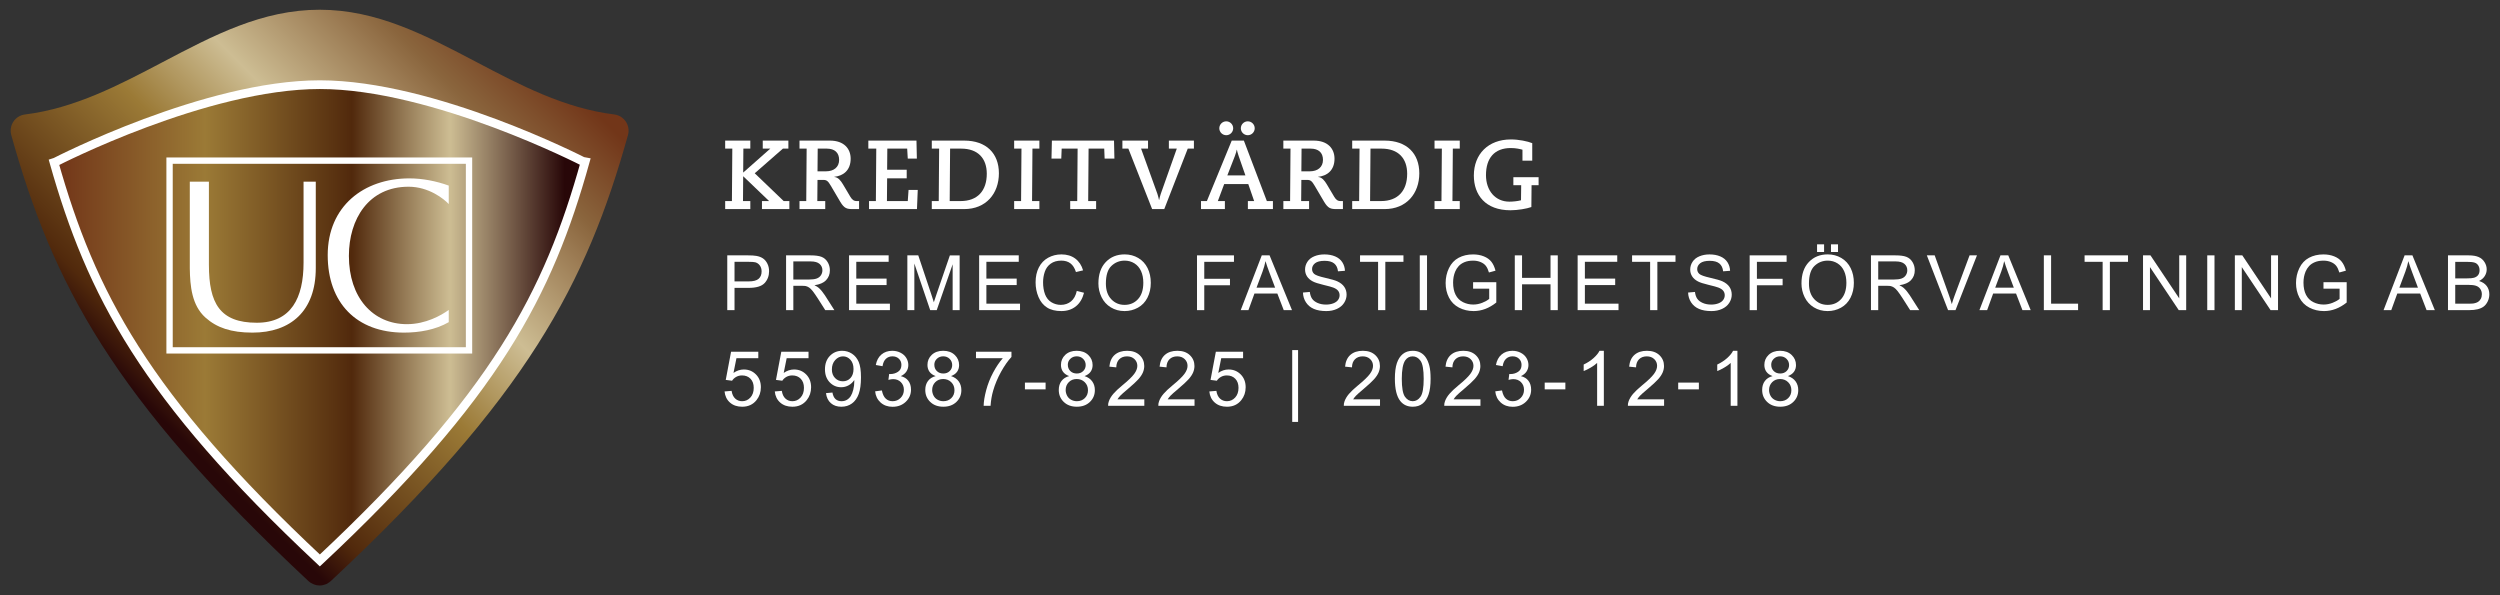 <?xml version="1.0" encoding="UTF-8"?>
<svg id="Lager_1" data-name="Lager 1" xmlns="http://www.w3.org/2000/svg" xmlns:xlink="http://www.w3.org/1999/xlink" version="1.1" viewBox="0 0 294 70">
  <rect x="0" y="0" width="294" height="70" fill="#333333" stroke="none"/>
  <defs>
    <style>
      .cls-1 {
        clip-path: url(#clippath);
      }

      .cls-2, .cls-3 {
        fill: none;
      }

      .cls-2, .cls-4, .cls-5, .cls-6, .cls-7 {
        stroke-width: 0px;
      }

      .cls-3 {
        stroke: #fff;
        stroke-width: 1.024px;
      }

      .cls-8 {
        clip-path: url(#clippath-1);
      }

      .cls-4 {
        fill-rule: evenodd;
      }

      .cls-4, .cls-7 {
        fill: #fff;
      }

      .cls-5 {
        fill: url(#Namnlös_övertoning_3);
      }

      .cls-6 {
        fill: url(#Namnlös_övertoning_2);
      }
    </style>
    <clipPath id="clippath">
      <path class="cls-2" d="M19.099,7.321c-5.068,2.664-10.309,5.419-16.15,6.139-.565.068-1.063.375-1.365.833-.315.466-.412,1.046-.261,1.591,4.851,17.371,11.853,30.873,34.961,52.463.115.105.226.177.321.227l.308.154c.216.084.442.127.675.127.251,0,.5-.053.687-.131l.208-.086.089-.067c.085-.047.203-.12.331-.237,23.091-21.577,30.095-35.079,34.946-52.451.15-.544.055-1.124-.252-1.577-.313-.471-.811-.778-1.369-.846-5.848-.72-11.091-3.476-16.171-6.148-6.033-3.169-11.727-6.167-18.471-6.167s-12.443,2.998-18.487,6.176"/>
    </clipPath>
    <linearGradient id="Namnlös_övertoning_3" data-name="Namnlös övertoning 3" x1="2509.115" y1="107.882" x2="2510.115" y2="107.882" gradientTransform="translate(-162551.83 -6954.67) scale(64.79)" gradientUnits="userSpaceOnUse">
      <stop offset="0" stop-color="#280708"/>
      <stop offset=".006" stop-color="#280708"/>
      <stop offset=".084" stop-color="#51290c"/>
      <stop offset=".382" stop-color="#9b7a36"/>
      <stop offset=".413" stop-color="#a38546"/>
      <stop offset=".562" stop-color="#cdbd93"/>
      <stop offset=".751" stop-color="#997850"/>
      <stop offset=".803" stop-color="#8a653d"/>
      <stop offset=".955" stop-color="#723619"/>
      <stop offset="1" stop-color="#723619"/>
    </linearGradient>
    <clipPath id="clippath-1">
      <path class="cls-2" d="M6.517,19.055l-.161.053c4.364,15.403,10.615,27.465,31.259,46.804,20.625-19.321,26.882-31.391,31.203-46.89l-.087-.016-.028.049c-.174-.089-17.68-9.098-31.093-9.098S6.692,18.966,6.517,19.055"/>
    </clipPath>
    <linearGradient id="Namnlös_övertoning_2" data-name="Namnlös övertoning 2" x1="2576.703" y1="137.337" x2="2577.703" y2="137.337" gradientTransform="translate(160998.221 8615.406) rotate(-180) scale(62.456)" gradientUnits="userSpaceOnUse">
      <stop offset="0" stop-color="#280708"/>
      <stop offset=".006" stop-color="#280708"/>
      <stop offset=".221" stop-color="#cdbd93"/>
      <stop offset=".304" stop-color="#967c57"/>
      <stop offset=".405" stop-color="#51290c"/>
      <stop offset=".681" stop-color="#9b7a36"/>
      <stop offset=".955" stop-color="#723619"/>
      <stop offset="1" stop-color="#723619"/>
    </linearGradient>
  </defs>
  <g>
    <g class="cls-1">
      <rect class="cls-5" x="-12.102" y="-14.687" width="99.375" height="99.375" transform="translate(-13.74 36.828) rotate(-45)"/>
    </g>
    <g class="cls-8">
      <rect class="cls-6" x="6.356" y="9.957" width="62.462" height="55.955"/>
    </g>
    <g>
      <path class="cls-3" d="M37.609,9.957c-13.417,0-30.917,9.009-31.093,9.098l-.163.053c4.364,15.404,10.618,27.466,31.261,46.802,20.624-19.319,26.884-31.388,31.203-46.888l-.087-.016-.027.049c-.176-.089-17.682-9.098-31.094-9.098Z"/>
      <path class="cls-7" d="M55.529,41.577H19.569v-23.059h35.96v23.059ZM20.313,40.833h34.47v-21.57H20.313v21.57Z"/>
      <path class="cls-4" d="M24.568,31.153c0,4.487,1.269,6.801,5.627,6.801,4.053,0,5.503-2.927,5.503-7.061v-9.532h1.438v10.173c0,5.055-2.965,7.582-7.447,7.582-2.52,0-4.203-.58-5.534-1.775-1.604-1.439-1.803-3.724-1.834-5.761v-10.219h2.247v9.792Z"/>
      <path class="cls-7" d="M47.864,38.122c-4.019,0-6.834-3.127-6.834-8.028,0-4.334,2.323-8.136,7.02-8.136,2.379,0,4.158,1.433,4.723,2.038v-2.171c-1.481-.531-3.072-.847-4.633-.847-5.368,0-9.602,3.279-9.602,9.025,0,5.592,3.365,9.113,8.974,9.113,1.788,0,3.712-.328,5.261-1.23v-1.436c-.888.637-2.699,1.672-4.909,1.672"/>
    </g>
  </g>
  <g>
    <path class="cls-7" d="M85.527,36.472v-6.442h2.431c.427,0,.754.021.979.062.316.053.581.153.796.301.213.148.386.355.516.622.131.267.195.56.195.879,0,.548-.174,1.012-.522,1.391-.349.38-.979.569-1.89.569h-1.652v2.619h-.853ZM86.379,33.093h1.666c.55,0,.941-.103,1.173-.309.231-.204.347-.493.347-.865,0-.27-.067-.5-.204-.692-.136-.191-.315-.318-.538-.38-.144-.038-.408-.057-.795-.057h-1.648v2.303Z"/>
    <path class="cls-7" d="M92.443,36.472v-6.442h2.857c.573,0,1.01.058,1.309.174.299.115.538.32.717.612.179.294.268.617.268.972,0,.457-.147.843-.443,1.155-.296.314-.753.514-1.371.598.226.109.396.216.514.321.249.229.485.515.708.856l1.12,1.754h-1.072l-.852-1.34c-.25-.387-.455-.683-.615-.889-.162-.204-.306-.348-.434-.43-.127-.082-.257-.14-.389-.172-.097-.021-.255-.031-.475-.031h-.988v2.861h-.854ZM93.296,32.873h1.832c.39,0,.694-.04.914-.12.22-.081.387-.21.501-.387.114-.178.171-.37.171-.578,0-.305-.11-.555-.331-.751-.222-.196-.571-.295-1.048-.295h-2.039v2.131Z"/>
    <path class="cls-7" d="M99.847,36.472v-6.442h4.658v.761h-3.806v1.973h3.564v.756h-3.564v2.193h3.955v.76h-4.808Z"/>
    <path class="cls-7" d="M106.705,36.472v-6.442h1.283l1.525,4.562c.141.425.242.742.307.953.073-.233.188-.578.344-1.032l1.542-4.482h1.147v6.442h-.822v-5.393l-1.872,5.393h-.769l-1.863-5.484v5.484h-.822Z"/>
    <path class="cls-7" d="M115.147,36.472v-6.442h4.658v.761h-3.806v1.973h3.564v.756h-3.564v2.193h3.955v.76h-4.808Z"/>
    <path class="cls-7" d="M126.628,34.213l.853.216c-.179.7-.5,1.233-.965,1.602-.464.367-1.032.551-1.702.551-.695,0-1.26-.141-1.694-.424-.436-.282-.767-.691-.993-1.229-.228-.535-.341-1.111-.341-1.727,0-.671.128-1.256.385-1.756.256-.499.621-.879,1.094-1.138.474-.26.994-.39,1.562-.39.645,0,1.187.165,1.626.492.439.329.745.79.918,1.385l-.839.197c-.149-.468-.366-.81-.65-1.023s-.642-.32-1.072-.32c-.495,0-.909.118-1.241.355-.333.237-.566.556-.701.956-.135.399-.202.812-.202,1.237,0,.548.08,1.025.239,1.435.16.408.408.714.745.916s.701.304,1.095.304c.477,0,.881-.138,1.213-.414.33-.274.555-.684.672-1.226Z"/>
    <path class="cls-7" d="M129.173,33.335c0-1.069.286-1.906.861-2.512.573-.604,1.314-.907,2.223-.907.595,0,1.131.143,1.609.426.477.285.841.681,1.092,1.189.25.508.375,1.085.375,1.729,0,.654-.131,1.238-.395,1.754s-.638.906-1.121,1.171c-.483.266-1.005.397-1.564.397-.606,0-1.148-.146-1.626-.439-.478-.292-.839-.692-1.085-1.199s-.369-1.043-.369-1.608ZM130.052,33.347c0,.777.208,1.389.626,1.835.417.447.94.671,1.571.671.641,0,1.169-.226,1.584-.678.414-.45.621-1.091.621-1.92,0-.524-.088-.982-.266-1.373-.177-.392-.437-.694-.777-.91-.342-.215-.725-.322-1.149-.322-.604,0-1.123.207-1.558.621-.436.415-.652,1.107-.652,2.076Z"/>
    <path class="cls-7" d="M140.768,36.472v-6.442h4.346v.761h-3.493v1.994h3.023v.761h-3.023v2.927h-.853Z"/>
    <path class="cls-7" d="M145.909,36.472l2.475-6.442h.918l2.637,6.442h-.971l-.752-1.951h-2.693l-.707,1.951h-.906ZM147.769,33.827h2.184l-.672-1.784c-.205-.542-.357-.987-.457-1.336-.082.413-.197.823-.348,1.23l-.707,1.89Z"/>
    <path class="cls-7" d="M153.23,34.402l.805-.07c.037.323.126.587.266.794.139.206.354.373.648.501.292.127.622.191.988.191.325,0,.612-.049.861-.146s.435-.229.556-.397c.122-.169.183-.353.183-.552,0-.202-.059-.379-.176-.529-.117-.151-.311-.277-.58-.38-.173-.067-.556-.173-1.146-.314-.593-.143-1.007-.276-1.244-.402-.308-.161-.537-.361-.688-.6-.151-.239-.227-.506-.227-.803,0-.324.092-.629.277-.911.184-.283.453-.497.809-.644.354-.146.748-.221,1.182-.221.478,0,.898.077,1.264.231.364.153.645.38.842.679.195.299.301.637.316,1.016l-.818.061c-.043-.406-.192-.714-.445-.922-.254-.208-.628-.312-1.123-.312-.516,0-.892.095-1.127.283-.236.189-.354.417-.354.684,0,.231.083.422.25.571.164.149.593.303,1.285.459.693.157,1.168.294,1.426.411.375.173.652.392.831.657.179.265.269.57.269.916,0,.343-.099.666-.295.969-.196.304-.479.539-.846.708-.368.168-.782.252-1.242.252-.583,0-1.071-.085-1.465-.254-.395-.17-.703-.426-.928-.768-.224-.341-.342-.727-.354-1.158Z"/>
    <path class="cls-7" d="M162.063,36.472v-5.682h-2.123v-.761h5.106v.761h-2.132v5.682h-.852Z"/>
    <path class="cls-7" d="M166.966,36.472v-6.442h.852v6.442h-.852Z"/>
    <path class="cls-7" d="M173.236,33.945v-.756l2.729-.004v2.391c-.419.334-.851.585-1.296.754-.445.168-.902.252-1.371.252-.633,0-1.208-.135-1.725-.406-.518-.271-.907-.662-1.171-1.176-.264-.512-.396-1.085-.396-1.718,0-.627.132-1.212.394-1.756.263-.543.64-.946,1.132-1.21s1.059-.396,1.701-.396c.465,0,.887.076,1.263.227.377.151.672.361.886.631s.376.621.488,1.055l-.77.211c-.097-.328-.217-.586-.36-.773s-.349-.338-.615-.45c-.267-.113-.562-.169-.888-.169-.39,0-.727.059-1.011.178-.284.118-.514.274-.688.468-.175.193-.31.406-.407.638-.164.398-.246.83-.246,1.296,0,.574.1,1.055.297,1.441.198.387.486.674.863.861.379.188.779.281,1.205.281.369,0,.729-.071,1.08-.213.352-.143.618-.294.801-.455v-1.2h-1.895Z"/>
    <path class="cls-7" d="M178.139,36.472v-6.442h.853v2.646h3.349v-2.646h.853v6.442h-.853v-3.037h-3.349v3.037h-.853Z"/>
    <path class="cls-7" d="M185.53,36.472v-6.442h4.658v.761h-3.806v1.973h3.564v.756h-3.564v2.193h3.955v.76h-4.808Z"/>
    <path class="cls-7" d="M194.055,36.472v-5.682h-2.123v-.761h5.106v.761h-2.132v5.682h-.852Z"/>
    <path class="cls-7" d="M198.523,34.402l.805-.07c.037.323.126.587.266.794.139.206.354.373.648.501.292.127.622.191.988.191.325,0,.612-.049.861-.146s.435-.229.556-.397c.122-.169.183-.353.183-.552,0-.202-.059-.379-.176-.529-.117-.151-.311-.277-.58-.38-.173-.067-.556-.173-1.146-.314-.593-.143-1.007-.276-1.244-.402-.308-.161-.537-.361-.688-.6-.151-.239-.227-.506-.227-.803,0-.324.092-.629.277-.911.184-.283.453-.497.809-.644.354-.146.748-.221,1.182-.221.478,0,.898.077,1.264.231.364.153.645.38.842.679.195.299.301.637.316,1.016l-.818.061c-.043-.406-.192-.714-.445-.922-.254-.208-.628-.312-1.123-.312-.516,0-.892.095-1.127.283-.236.189-.354.417-.354.684,0,.231.083.422.25.571.164.149.593.303,1.285.459.693.157,1.168.294,1.426.411.375.173.652.392.831.657.179.265.269.57.269.916,0,.343-.099.666-.295.969-.196.304-.479.539-.846.708-.368.168-.782.252-1.242.252-.583,0-1.071-.085-1.465-.254-.395-.17-.703-.426-.928-.768-.224-.341-.342-.727-.354-1.158Z"/>
    <path class="cls-7" d="M205.759,36.472v-6.442h4.346v.761h-3.493v1.994h3.023v.761h-3.023v2.927h-.853Z"/>
    <path class="cls-7" d="M211.854,33.335c0-1.069.286-1.906.861-2.512.573-.604,1.314-.907,2.223-.907.595,0,1.131.143,1.609.426.477.285.841.681,1.092,1.189.25.508.375,1.085.375,1.729,0,.654-.131,1.238-.395,1.754s-.638.906-1.121,1.171c-.483.266-1.005.397-1.564.397-.606,0-1.148-.146-1.626-.439-.478-.292-.839-.692-1.085-1.199s-.369-1.043-.369-1.608ZM212.733,33.347c0,.777.208,1.389.626,1.835.417.447.94.671,1.571.671.641,0,1.169-.226,1.584-.678.414-.45.621-1.091.621-1.92,0-.524-.088-.982-.266-1.373-.177-.392-.437-.694-.777-.91-.342-.215-.725-.322-1.149-.322-.604,0-1.123.207-1.558.621-.436.415-.652,1.107-.652,2.076ZM213.686,29.634v-.9h.826v.9h-.826ZM215.324,29.634v-.9h.826v.9h-.826Z"/>
    <path class="cls-7" d="M220.026,36.472v-6.442h2.857c.573,0,1.01.058,1.309.174.299.115.538.32.717.612.179.294.268.617.268.972,0,.457-.147.843-.443,1.155-.296.314-.753.514-1.371.598.226.109.396.216.514.321.249.229.485.515.708.856l1.12,1.754h-1.072l-.852-1.34c-.25-.387-.455-.683-.615-.889-.162-.204-.306-.348-.434-.43-.127-.082-.257-.14-.389-.172-.097-.021-.255-.031-.475-.031h-.988v2.861h-.854ZM220.879,32.873h1.832c.39,0,.694-.04.914-.12.22-.081.387-.21.501-.387.114-.178.171-.37.171-.578,0-.305-.11-.555-.331-.751-.222-.196-.571-.295-1.048-.295h-2.039v2.131Z"/>
    <path class="cls-7" d="M229.092,36.472l-2.496-6.442h.924l1.674,4.681c.135.375.247.727.338,1.055.1-.352.216-.703.348-1.055l1.74-4.681h.87l-2.522,6.442h-.875Z"/>
    <path class="cls-7" d="M232.78,36.472l2.475-6.442h.918l2.637,6.442h-.971l-.752-1.951h-2.693l-.707,1.951h-.906ZM234.639,33.827h2.184l-.672-1.784c-.205-.542-.357-.987-.457-1.336-.082.413-.197.823-.348,1.23l-.707,1.89Z"/>
    <path class="cls-7" d="M240.356,36.472v-6.442h.853v5.683h3.173v.76h-4.025Z"/>
    <path class="cls-7" d="M247.27,36.472v-5.682h-2.123v-.761h5.106v.761h-2.132v5.682h-.852Z"/>
    <path class="cls-7" d="M252.019,36.472v-6.442h.875l3.383,5.058v-5.058h.818v6.442h-.875l-3.384-5.062v5.062h-.817Z"/>
    <path class="cls-7" d="M259.572,36.472v-6.442h.852v6.442h-.852Z"/>
    <path class="cls-7" d="M262.819,36.472v-6.442h.875l3.383,5.058v-5.058h.818v6.442h-.875l-3.384-5.062v5.062h-.817Z"/>
    <path class="cls-7" d="M273.241,33.945v-.756l2.729-.004v2.391c-.419.334-.851.585-1.296.754-.445.168-.902.252-1.371.252-.633,0-1.208-.135-1.725-.406-.518-.271-.907-.662-1.171-1.176-.264-.512-.396-1.085-.396-1.718,0-.627.132-1.212.394-1.756.263-.543.64-.946,1.132-1.21s1.059-.396,1.701-.396c.465,0,.887.076,1.263.227.377.151.672.361.886.631s.376.621.488,1.055l-.77.211c-.097-.328-.217-.586-.36-.773s-.349-.338-.615-.45c-.267-.113-.562-.169-.888-.169-.39,0-.727.059-1.011.178-.284.118-.514.274-.688.468-.175.193-.31.406-.407.638-.164.398-.246.83-.246,1.296,0,.574.1,1.055.297,1.441.198.387.486.674.863.861.379.188.779.281,1.205.281.369,0,.729-.071,1.08-.213.352-.143.618-.294.801-.455v-1.2h-1.895Z"/>
    <path class="cls-7" d="M280.307,36.472l2.475-6.442h.918l2.637,6.442h-.971l-.752-1.951h-2.693l-.707,1.951h-.906ZM282.166,33.827h2.184l-.672-1.784c-.205-.542-.357-.987-.457-1.336-.082.413-.197.823-.348,1.23l-.707,1.89Z"/>
    <path class="cls-7" d="M287.883,36.472v-6.442h2.417c.492,0,.887.065,1.185.195.297.131.53.331.698.603.169.271.253.555.253.85,0,.276-.075.535-.224.778-.15.243-.376.439-.678.589.39.114.689.31.899.584.209.276.313.602.313.977,0,.302-.063.582-.19.841-.128.26-.285.46-.473.601s-.423.246-.705.318c-.283.071-.63.107-1.04.107h-2.456ZM288.736,32.737h1.393c.379,0,.649-.024.813-.075.217-.063.38-.171.49-.32.109-.149.165-.337.165-.562,0-.214-.052-.402-.154-.564-.103-.163-.249-.274-.439-.334-.19-.061-.518-.09-.98-.09h-1.287v1.946ZM288.736,35.712h1.604c.275,0,.469-.011.58-.031.196-.035.361-.094.492-.176.133-.082.24-.201.326-.358.084-.156.127-.337.127-.542,0-.24-.062-.449-.185-.627-.123-.177-.294-.302-.512-.373-.219-.072-.533-.107-.942-.107h-1.49v2.215Z"/>
  </g>
  <g>
    <path class="cls-7" d="M85.205,46.035l.831-.07c.062.404.204.708.429.912.224.203.494.305.811.305.381,0,.703-.143.967-.43s.396-.668.396-1.143c0-.451-.127-.808-.38-1.068-.254-.261-.586-.391-.996-.391-.254,0-.484.058-.689.173-.205.116-.366.267-.483.45l-.743-.096.625-3.31h3.203v.756h-2.57l-.348,1.731c.387-.27.792-.404,1.217-.404.562,0,1.037.195,1.424.584.387.391.58.892.58,1.504,0,.583-.17,1.087-.51,1.512-.412.521-.977.781-1.691.781-.586,0-1.064-.163-1.435-.492-.371-.327-.583-.763-.636-1.305Z"/>
    <path class="cls-7" d="M91.111,46.035l.831-.07c.062.404.204.708.429.912.224.203.494.305.811.305.381,0,.703-.143.967-.43s.396-.668.396-1.143c0-.451-.127-.808-.38-1.068-.254-.261-.586-.391-.996-.391-.254,0-.484.058-.689.173-.205.116-.366.267-.483.45l-.743-.096.625-3.31h3.203v.756h-2.57l-.348,1.731c.387-.27.792-.404,1.217-.404.562,0,1.037.195,1.424.584.387.391.58.892.58,1.504,0,.583-.17,1.087-.51,1.512-.412.521-.977.781-1.691.781-.586,0-1.064-.163-1.435-.492-.371-.327-.583-.763-.636-1.305Z"/>
    <path class="cls-7" d="M97.135,46.232l.76-.07c.064.358.188.617.369.778s.415.241.699.241c.243,0,.456-.055.64-.166.183-.111.333-.261.45-.446.117-.187.215-.438.295-.754.078-.316.118-.639.118-.967,0-.035-.002-.088-.005-.158-.158.252-.374.456-.647.613-.274.156-.571.235-.89.235-.534,0-.984-.193-1.354-.58s-.555-.896-.555-1.529c0-.653.193-1.18.578-1.578.386-.398.868-.598,1.448-.598.419,0,.802.113,1.149.338.347.227.61.548.791.965.18.418.27,1.021.27,1.812,0,.824-.089,1.479-.268,1.967-.179.488-.444.859-.798,1.114-.353.255-.767.382-1.241.382-.504,0-.916-.14-1.234-.419-.32-.28-.512-.673-.576-1.181ZM100.373,43.389c0-.454-.12-.814-.362-1.081-.241-.267-.532-.4-.872-.4-.352,0-.658.145-.918.432-.262.287-.392.658-.392,1.115,0,.411.124.744.371,1,.248.257.553.385.917.385s.667-.128.902-.385c.236-.256.354-.611.354-1.065Z"/>
    <path class="cls-7" d="M102.917,46.021l.791-.105c.091.449.245.771.464.97.218.197.483.296.797.296.372,0,.687-.128.943-.387.256-.257.385-.576.385-.957,0-.363-.119-.663-.356-.899-.237-.235-.539-.354-.905-.354-.149,0-.336.029-.559.088l.088-.694c.053.006.096.009.128.009.337,0,.64-.088.909-.264s.404-.446.404-.813c0-.289-.098-.529-.294-.721-.196-.189-.45-.285-.761-.285-.307,0-.563.097-.769.29s-.337.483-.396.87l-.791-.141c.097-.53.316-.941.659-1.232.343-.292.769-.438,1.278-.438.352,0,.676.075.972.227.296.15.522.356.679.617.157.261.235.538.235.83,0,.279-.075.532-.224.761-.15.229-.371.41-.664.545.381.088.677.271.888.547.211.277.316.624.316,1.04,0,.562-.205,1.039-.615,1.43-.41.392-.929.587-1.556.587-.565,0-1.035-.168-1.408-.505-.374-.337-.587-.773-.64-1.311Z"/>
    <path class="cls-7" d="M110.035,44.228c-.328-.119-.571-.291-.729-.514s-.237-.489-.237-.8c0-.469.168-.862.505-1.183.337-.318.785-.479,1.346-.479s1.015.163,1.357.49c.343.326.514.725.514,1.193,0,.299-.078.559-.234.779-.157.222-.396.393-.715.512.396.13.697.338.903.625.207.287.31.63.31,1.027,0,.552-.194,1.015-.584,1.389-.39.376-.902.562-1.538.562s-1.148-.188-1.538-.564c-.39-.376-.584-.846-.584-1.408,0-.419.105-.77.318-1.053.212-.282.515-.475.907-.578ZM109.622,45.863c0,.227.054.444.16.655.107.211.266.374.477.49.211.115.438.173.682.173.378,0,.689-.121.936-.364s.369-.552.369-.927c0-.381-.126-.696-.38-.945-.253-.249-.57-.373-.951-.373-.372,0-.681.123-.925.369-.245.246-.367.553-.367.922ZM109.877,42.888c0,.305.098.554.294.747s.451.29.766.29c.304,0,.554-.096.749-.288.194-.191.292-.427.292-.705,0-.29-.101-.534-.301-.731-.201-.198-.451-.297-.75-.297-.302,0-.552.097-.751.29s-.299.425-.299.694Z"/>
    <path class="cls-7" d="M114.776,42.124v-.761h4.171v.615c-.41.438-.816,1.018-1.22,1.74-.402.725-.714,1.469-.934,2.232-.158.54-.26,1.13-.303,1.771h-.813c.009-.507.108-1.119.299-1.837s.464-1.41.819-2.076c.356-.667.734-1.229,1.137-1.686h-3.156Z"/>
    <path class="cls-7" d="M120.531,45.789v-.795h2.431v.795h-2.431Z"/>
    <path class="cls-7" d="M125.735,44.228c-.328-.119-.571-.291-.729-.514s-.237-.489-.237-.8c0-.469.168-.862.505-1.183.337-.318.785-.479,1.346-.479s1.015.163,1.357.49c.343.326.514.725.514,1.193,0,.299-.078.559-.234.779-.157.222-.396.393-.715.512.396.13.697.338.903.625.207.287.31.63.31,1.027,0,.552-.194,1.015-.584,1.389-.39.376-.902.562-1.538.562s-1.148-.188-1.538-.564c-.39-.376-.584-.846-.584-1.408,0-.419.105-.77.318-1.053.212-.282.515-.475.907-.578ZM125.322,45.863c0,.227.054.444.16.655.107.211.266.374.477.49.211.115.438.173.682.173.378,0,.689-.121.936-.364s.369-.552.369-.927c0-.381-.126-.696-.38-.945-.253-.249-.57-.373-.951-.373-.372,0-.681.123-.925.369-.245.246-.367.553-.367.922ZM125.576,42.888c0,.305.098.554.294.747s.451.29.766.29c.304,0,.554-.096.749-.288.194-.191.292-.427.292-.705,0-.29-.101-.534-.301-.731-.201-.198-.451-.297-.75-.297-.302,0-.552.097-.751.29s-.299.425-.299.694Z"/>
    <path class="cls-7" d="M134.572,46.962v.76h-4.259c-.006-.19.024-.373.093-.549.107-.291.281-.576.521-.857.238-.281.583-.606,1.034-.976.7-.574,1.174-1.029,1.42-1.364.246-.336.369-.652.369-.951,0-.313-.112-.578-.336-.794-.225-.215-.517-.323-.877-.323-.381,0-.686.115-.914.344s-.345.545-.348.949l-.812-.084c.056-.606.265-1.068.629-1.387.362-.317.851-.477,1.463-.477.618,0,1.107.172,1.468.514.36.344.54.769.54,1.275,0,.258-.053.511-.158.76s-.28.512-.524.787c-.245.275-.651.653-1.22,1.133-.475.399-.779.669-.914.812-.135.142-.246.285-.334.429h3.16Z"/>
    <path class="cls-7" d="M140.477,46.962v.76h-4.259c-.006-.19.024-.373.093-.549.107-.291.281-.576.521-.857.238-.281.583-.606,1.034-.976.7-.574,1.174-1.029,1.42-1.364.246-.336.369-.652.369-.951,0-.313-.112-.578-.336-.794-.225-.215-.517-.323-.877-.323-.381,0-.686.115-.914.344s-.345.545-.348.949l-.812-.084c.056-.606.265-1.068.629-1.387.362-.317.851-.477,1.463-.477.618,0,1.107.172,1.468.514.36.344.54.769.54,1.275,0,.258-.053.511-.158.76s-.28.512-.524.787c-.245.275-.651.653-1.22,1.133-.475.399-.779.669-.914.812-.135.142-.246.285-.334.429h3.16Z"/>
    <path class="cls-7" d="M142.215,46.035l.831-.07c.062.404.204.708.429.912.224.203.494.305.811.305.381,0,.703-.143.967-.43s.396-.668.396-1.143c0-.451-.127-.808-.38-1.068-.254-.261-.586-.391-.996-.391-.254,0-.484.058-.689.173-.205.116-.366.267-.483.45l-.743-.096.625-3.31h3.203v.756h-2.57l-.348,1.731c.387-.27.792-.404,1.217-.404.562,0,1.037.195,1.424.584.387.391.58.892.58,1.504,0,.583-.17,1.087-.51,1.512-.412.521-.977.781-1.691.781-.586,0-1.064-.163-1.435-.492-.371-.327-.583-.763-.636-1.305Z"/>
    <path class="cls-7" d="M151.965,49.617v-8.447h.689v8.447h-.689Z"/>
    <path class="cls-7" d="M162.29,46.962v.76h-4.259c-.006-.19.024-.373.093-.549.107-.291.281-.576.521-.857.238-.281.583-.606,1.034-.976.7-.574,1.174-1.029,1.42-1.364.246-.336.369-.652.369-.951,0-.313-.112-.578-.336-.794-.225-.215-.517-.323-.877-.323-.381,0-.686.115-.914.344s-.345.545-.348.949l-.812-.084c.056-.606.265-1.068.629-1.387.362-.317.851-.477,1.463-.477.618,0,1.107.172,1.468.514.36.344.54.769.54,1.275,0,.258-.053.511-.158.76s-.28.512-.524.787c-.245.275-.651.653-1.22,1.133-.475.399-.779.669-.914.812-.135.142-.246.285-.334.429h3.16Z"/>
    <path class="cls-7" d="M164.037,44.544c0-.761.079-1.374.235-1.839.157-.464.39-.822.699-1.074.309-.252.697-.378,1.167-.378.345,0,.648.069.909.209.261.139.476.34.646.602.17.263.304.582.4.958.097.377.145.885.145,1.522,0,.756-.077,1.366-.232,1.831-.155.464-.388.823-.696,1.076-.31.254-.7.38-1.171.38-.622,0-1.109-.222-1.464-.668-.425-.535-.638-1.408-.638-2.619ZM164.851,44.544c0,1.059.124,1.762.371,2.112.248.35.553.524.917.524.362,0,.668-.176.916-.527.247-.352.371-1.055.371-2.109s-.124-1.765-.371-2.113c-.248-.349-.557-.523-.926-.523-.363,0-.653.154-.869.462-.273.393-.409,1.118-.409,2.175Z"/>
    <path class="cls-7" d="M174.101,46.962v.76h-4.259c-.006-.19.024-.373.093-.549.107-.291.281-.576.521-.857.238-.281.583-.606,1.034-.976.7-.574,1.174-1.029,1.42-1.364.246-.336.369-.652.369-.951,0-.313-.112-.578-.336-.794-.225-.215-.517-.323-.877-.323-.381,0-.686.115-.914.344s-.345.545-.348.949l-.812-.084c.056-.606.265-1.068.629-1.387.362-.317.851-.477,1.463-.477.618,0,1.107.172,1.468.514.36.344.54.769.54,1.275,0,.258-.053.511-.158.76s-.28.512-.524.787c-.245.275-.651.653-1.22,1.133-.475.399-.779.669-.914.812-.135.142-.246.285-.334.429h3.16Z"/>
    <path class="cls-7" d="M175.844,46.021l.791-.105c.091.449.245.771.464.97.218.197.483.296.797.296.372,0,.687-.128.943-.387.256-.257.385-.576.385-.957,0-.363-.119-.663-.356-.899-.237-.235-.539-.354-.905-.354-.149,0-.336.029-.559.088l.088-.694c.053.006.096.009.128.009.337,0,.64-.088.909-.264s.404-.446.404-.813c0-.289-.098-.529-.294-.721-.196-.189-.45-.285-.761-.285-.307,0-.563.097-.769.29s-.337.483-.396.87l-.791-.141c.097-.53.316-.941.659-1.232.343-.292.769-.438,1.278-.438.352,0,.676.075.972.227.296.15.522.356.679.617.157.261.235.538.235.83,0,.279-.075.532-.224.761-.15.229-.371.41-.664.545.381.088.677.271.888.547.211.277.316.624.316,1.04,0,.562-.205,1.039-.615,1.43-.41.392-.929.587-1.556.587-.565,0-1.035-.168-1.408-.505-.374-.337-.587-.773-.64-1.311Z"/>
    <path class="cls-7" d="M181.656,45.789v-.795h2.431v.795h-2.431Z"/>
    <path class="cls-7" d="M188.613,47.722h-.791v-5.041c-.191.183-.44.364-.75.545-.309.183-.586.318-.832.409v-.765c.441-.208.828-.46,1.16-.756.33-.296.564-.583.703-.861h.51v6.469Z"/>
    <path class="cls-7" d="M195.697,46.962v.76h-4.259c-.006-.19.024-.373.093-.549.107-.291.281-.576.521-.857.238-.281.583-.606,1.034-.976.7-.574,1.174-1.029,1.42-1.364.246-.336.369-.652.369-.951,0-.313-.112-.578-.336-.794-.225-.215-.517-.323-.877-.323-.381,0-.686.115-.914.344s-.345.545-.348.949l-.812-.084c.056-.606.265-1.068.629-1.387.362-.317.851-.477,1.463-.477.618,0,1.107.172,1.468.514.36.344.54.769.54,1.275,0,.258-.053.511-.158.76s-.28.512-.524.787c-.245.275-.651.653-1.22,1.133-.475.399-.779.669-.914.812-.135.142-.246.285-.334.429h3.16Z"/>
    <path class="cls-7" d="M197.356,45.789v-.795h2.431v.795h-2.431Z"/>
    <path class="cls-7" d="M204.321,47.722h-.791v-5.041c-.191.183-.44.364-.75.545-.309.183-.586.318-.832.409v-.765c.441-.208.828-.46,1.16-.756.33-.296.564-.583.703-.861h.51v6.469Z"/>
    <path class="cls-7" d="M208.454,44.228c-.328-.119-.571-.291-.729-.514s-.237-.489-.237-.8c0-.469.168-.862.505-1.183.337-.318.785-.479,1.346-.479s1.015.163,1.357.49c.343.326.514.725.514,1.193,0,.299-.078.559-.234.779-.157.222-.396.393-.715.512.396.13.697.338.903.625.207.287.31.63.31,1.027,0,.552-.194,1.015-.584,1.389-.39.376-.902.562-1.538.562s-1.148-.188-1.538-.564c-.39-.376-.584-.846-.584-1.408,0-.419.105-.77.318-1.053.212-.282.515-.475.907-.578ZM208.041,45.863c0,.227.054.444.16.655.107.211.266.374.477.49.211.115.438.173.682.173.378,0,.689-.121.936-.364s.369-.552.369-.927c0-.381-.126-.696-.38-.945-.253-.249-.57-.373-.951-.373-.372,0-.681.123-.925.369-.245.246-.367.553-.367.922ZM208.296,42.888c0,.305.098.554.294.747s.451.29.766.29c.304,0,.554-.096.749-.288.194-.191.292-.427.292-.705,0-.29-.101-.534-.301-.731-.201-.198-.451-.297-.75-.297-.302,0-.552.097-.751.29s-.299.425-.299.694Z"/>
  </g>
  <g>
    <path class="cls-7" d="M85.28,23.645h.794l.046-6.167h-.84v-.943h2.957v.943h-.816l-.023,2.819,3.188-2.819h-.887v-.943h3.015v.943h-.645l-3.313,2.899,3.406,3.268h.667v.943h-3.222v-.943h.84l-3.049-2.922-.022,2.922h.862v.943h-2.957v-.943Z"/>
    <path class="cls-7" d="M94.021,23.645h.794l.046-6.167h-.84v-.943h3.578c1.657,0,2.439.955,2.439,2.129,0,1.392-.897,2.024-1.921,2.128v.023c.448.034.747.414,1.023.874l.874,1.473c.23.38.449.483.714.483h.299v.943h-.748c-.679,0-.989-.069-1.461-.852l-1.104-1.875c-.333-.575-.506-.702-.886-.702h-.69l-.022,2.485h.932v.943h-3.026v-.943ZM97.139,20.147c.909,0,1.542-.482,1.542-1.346,0-.84-.518-1.323-1.45-1.323h-1.069l-.023,2.669h1.001Z"/>
    <path class="cls-7" d="M102.197,23.645h.806l.046-6.167h-.933v-.943h5.661l.046,2.117h-1.07l-.068-1.174h-2.336l-.023,2.485h2.302v1.013h-2.302l-.022,2.669h2.45l.093-1.312h1.081l-.092,2.255h-5.638v-.943Z"/>
    <path class="cls-7" d="M109.579,23.645h.817l.046-6.167h-.863v-.943h3.82c2.589,0,4.072,1.507,4.072,3.843,0,2.382-1.507,4.211-4.084,4.211h-3.809v-.943ZM112.974,23.645c1.968,0,3.072-1.196,3.072-3.21,0-1.807-1.036-2.957-3.015-2.957h-1.3l-.047,6.167h1.289Z"/>
    <path class="cls-7" d="M119.264,23.645h.816l.046-6.167h-.862v-.943h2.968v.943h-.816l-.046,6.167h.862v.943h-2.968v-.943Z"/>
    <path class="cls-7" d="M125.854,23.645h.828l.046-6.167h-1.875l-.046,1.174h-1.151l.047-2.117h7.306l.046,2.117h-1.15l-.047-1.174h-1.84l-.047,6.167h.933v.943h-3.049v-.943Z"/>
    <path class="cls-7" d="M131.993,16.535h3.015v.943h-.817l1.922,5.327c.08.219.126.472.184.702h.023c.058-.23.104-.483.184-.702l1.887-5.327h-.932v-.943h2.945v.943h-.725l-2.762,7.11h-1.427l-2.795-7.11h-.702v-.943Z"/>
    <path class="cls-7" d="M141.239,23.645h.69l2.923-7.11h1.427l2.703,7.11h.714v.943h-2.945v-.943h.736l-.69-2.002h-2.83l-.748,2.002h.828v.943h-2.808v-.943ZM144.207,14.268c.448,0,.816.368.816.817s-.368.816-.816.816-.817-.368-.817-.816.368-.817.817-.817ZM145.668,18.353c-.126-.357-.173-.564-.207-.736h-.022c-.035.161-.081.379-.219.736l-.886,2.277h2.128l-.794-2.277ZM146.739,14.268c.448,0,.816.368.816.817s-.368.816-.816.816-.817-.368-.817-.816.368-.817.817-.817Z"/>
    <path class="cls-7" d="M150.922,23.645h.794l.047-6.167h-.841v-.943h3.578c1.657,0,2.439.955,2.439,2.129,0,1.392-.897,2.024-1.921,2.128v.023c.448.034.747.414,1.023.874l.875,1.473c.229.38.448.483.713.483h.299v.943h-.748c-.679,0-.989-.069-1.461-.852l-1.104-1.875c-.333-.575-.506-.702-.886-.702h-.69l-.022,2.485h.932v.943h-3.026v-.943ZM154.04,20.147c.909,0,1.542-.482,1.542-1.346,0-.84-.518-1.323-1.45-1.323h-1.069l-.023,2.669h1.001Z"/>
    <path class="cls-7" d="M159.018,23.645h.817l.046-6.167h-.863v-.943h3.82c2.589,0,4.072,1.507,4.072,3.843,0,2.382-1.507,4.211-4.084,4.211h-3.809v-.943ZM162.412,23.645c1.968,0,3.072-1.196,3.072-3.21,0-1.807-1.036-2.957-3.015-2.957h-1.3l-.047,6.167h1.289Z"/>
    <path class="cls-7" d="M168.701,23.645h.816l.046-6.167h-.862v-.943h2.968v.943h-.816l-.046,6.167h.862v.943h-2.968v-.943Z"/>
    <path class="cls-7" d="M179.042,18.893v-1.288c-.299-.081-.759-.196-1.369-.196-1.921,0-2.922,1.174-2.922,3.188,0,1.829,1.104,3.118,2.75,3.118.391,0,.92-.046,1.369-.161l.022-1.772h-.92v-.943h2.968v.943h-.828l-.023,2.566c-.54.195-1.599.379-2.462.379-2.934,0-4.303-1.794-4.303-4.084,0-2.508,1.68-4.245,4.36-4.245.943,0,1.968.219,2.508.437v2.06h-1.15Z"/>
  </g>
</svg>